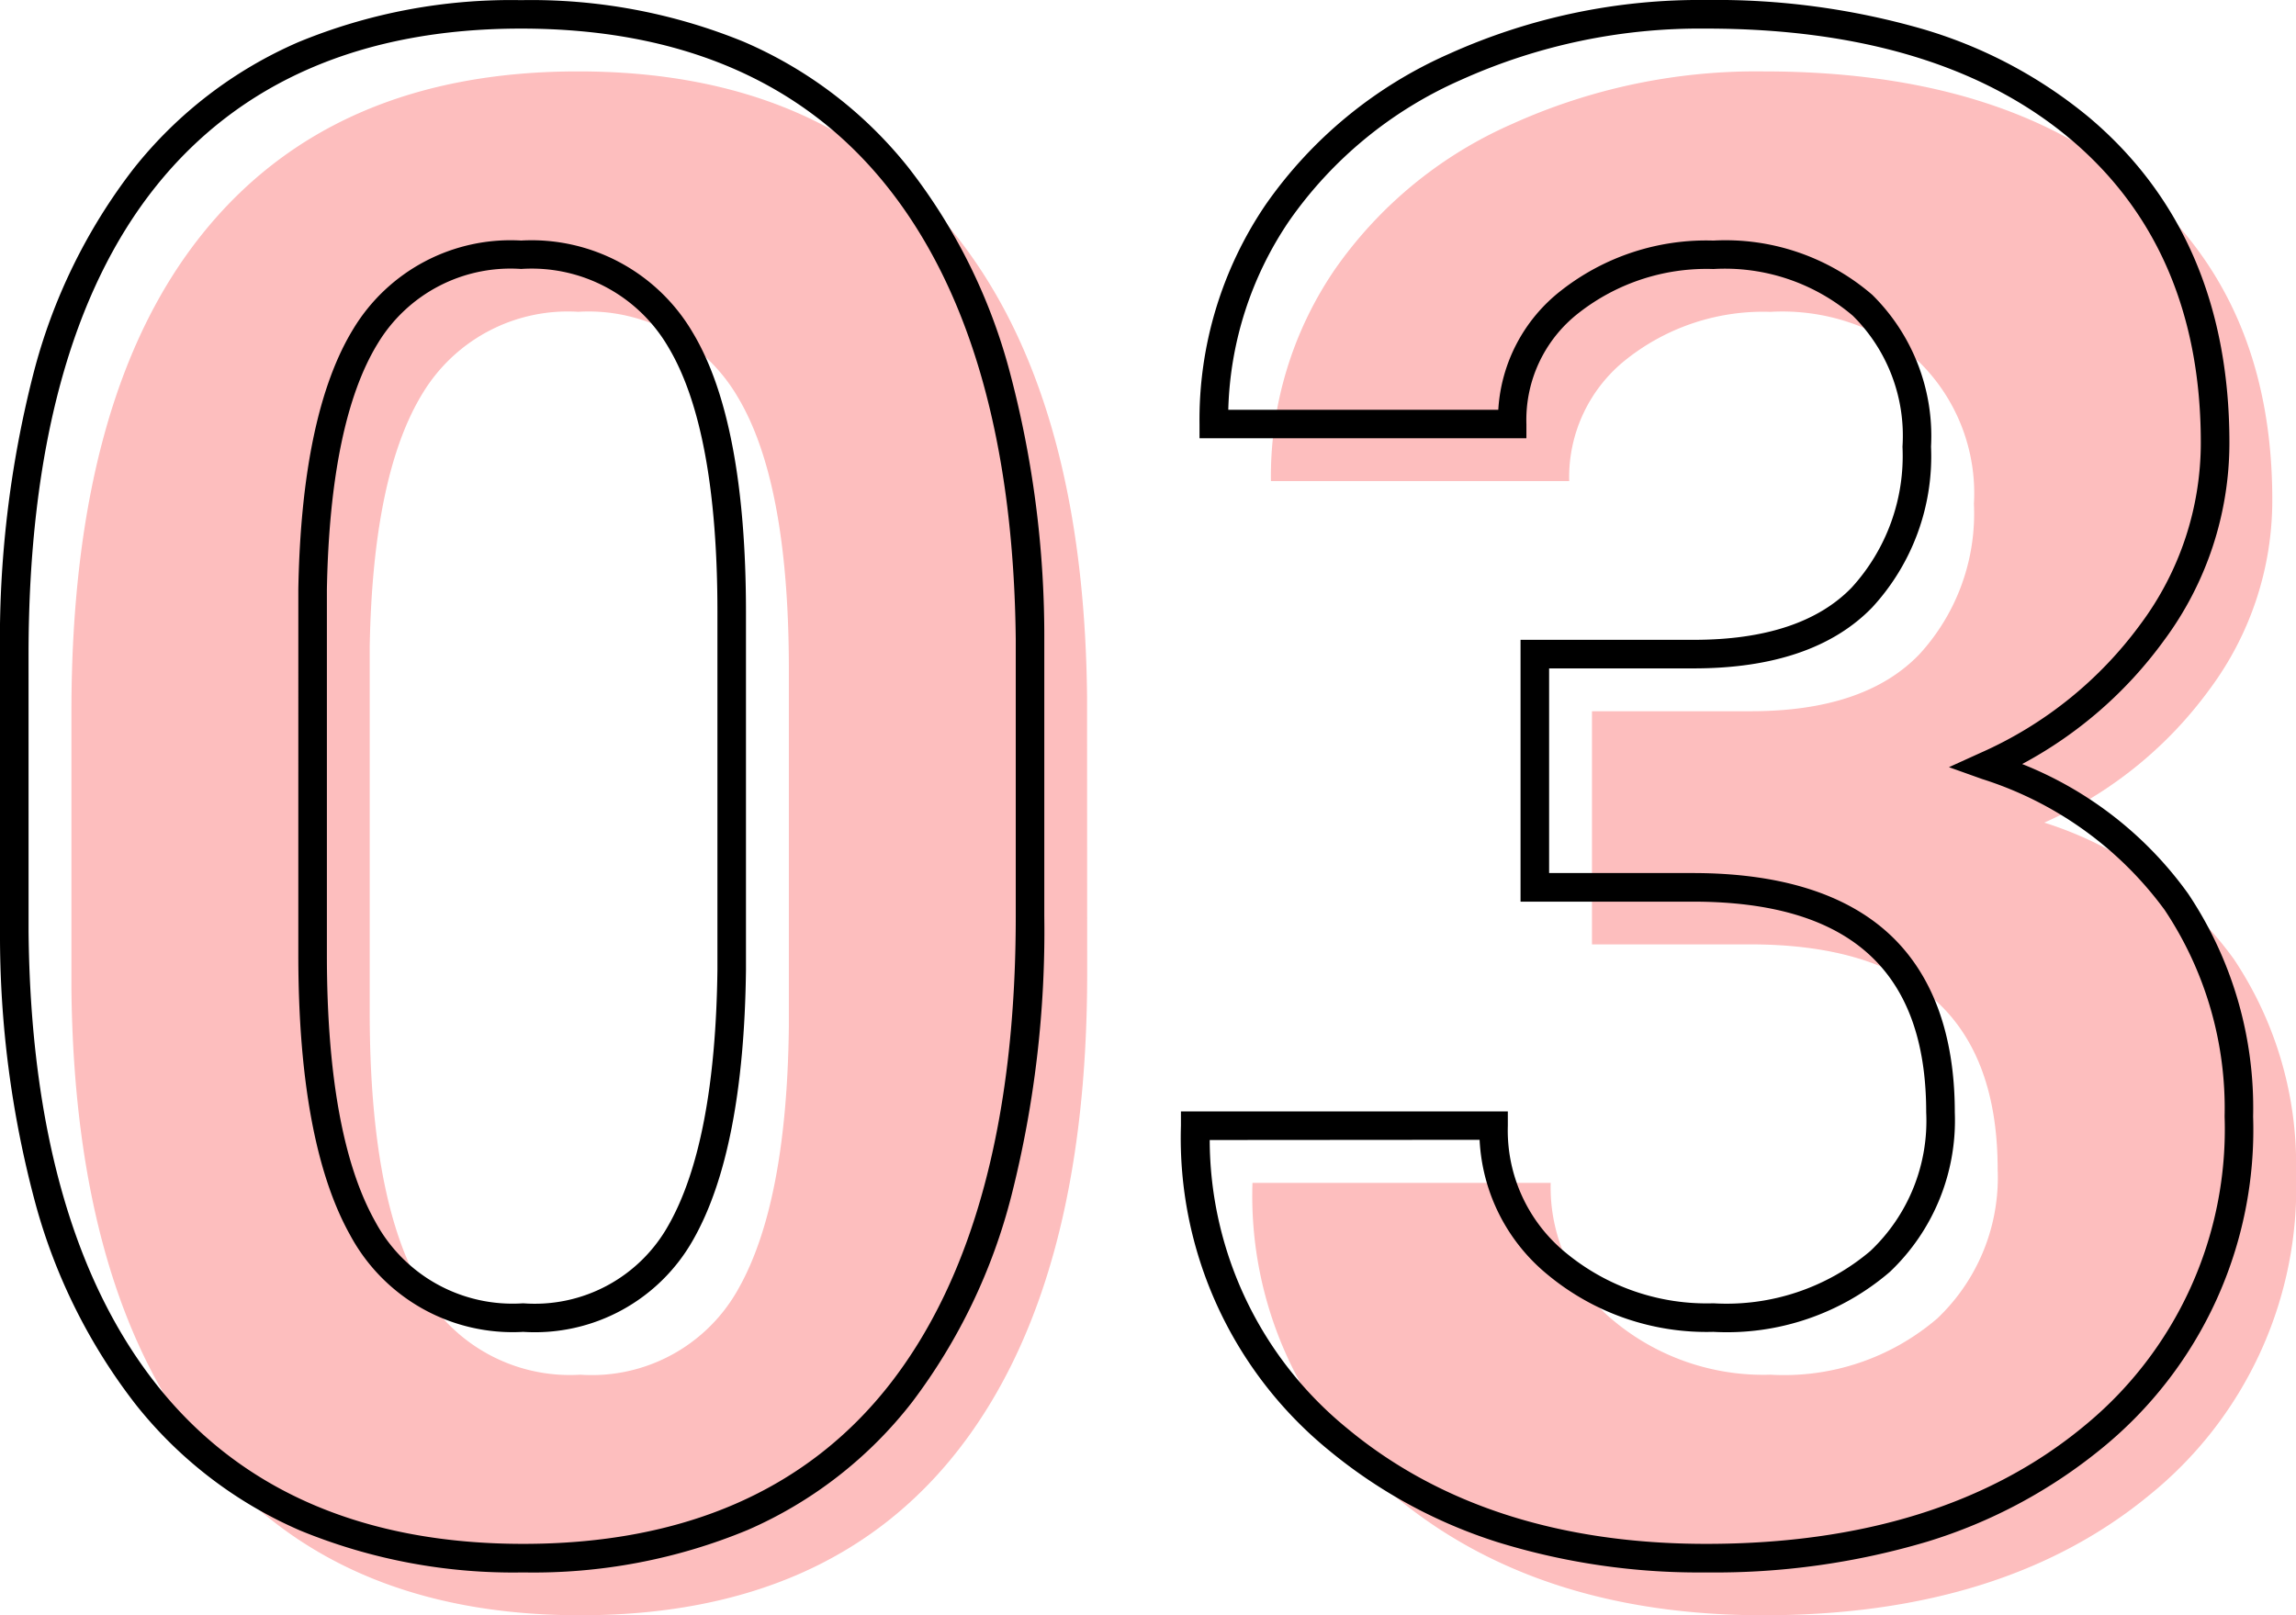 <svg xmlns="http://www.w3.org/2000/svg" width="80.366" height="56.555" viewBox="0 0 80.366 56.555"><path d="M38.054 34.08q0 10.912-4.517 16.693t-13.224 5.782q-8.6 0-13.152-5.673T2.5 34.622v-9.684q0-11.02 4.567-16.729T20.237 2.5q8.6 0 13.152 5.655t4.661 16.242zM27.612 23.432q0-6.547-1.789-9.531a6.044 6.044 0 00-5.583-2.984 5.937 5.937 0 00-5.438 2.839q-1.752 2.839-1.861 8.879v12.8q0 6.438 1.752 9.566a5.964 5.964 0 005.62 3.131 5.864 5.864 0 005.528-3q1.7-3 1.771-9.187zm28.111 1.47h5.564q3.975 0 5.89-1.987a7.282 7.282 0 001.915-5.275 6.439 6.439 0 00-1.9-4.95 7.352 7.352 0 00-5.221-1.771 7.706 7.706 0 00-5.022 1.644 5.257 5.257 0 00-2.023 4.282h-10.44a12.842 12.842 0 012.222-7.389 14.808 14.808 0 016.215-5.113 20.742 20.742 0 018.8-1.843q8.347 0 13.08 3.993t4.733 11a11.07 11.07 0 01-2.2 6.648 14.32 14.32 0 01-5.781 4.661 13.072 13.072 0 016.63 4.77 12.938 12.938 0 012.182 7.518 13.848 13.848 0 01-5.114 11.242q-5.113 4.223-13.532 4.223-7.877 0-12.881-4.155a13.57 13.57 0 01-5-10.984h10.438a6.05 6.05 0 002.222 4.842 8.189 8.189 0 005.474 1.874 8.227 8.227 0 005.835-1.969 6.8 6.8 0 002.114-5.221q0-7.877-8.672-7.877h-5.528z" fill="#fdbebe"/><path d="M59.721 55.055a23.842 23.842 0 01-7.312-1.063 17.638 17.638 0 01-5.888-3.208 14.107 14.107 0 01-5.185-11.369v-.5h11.442v.5a5.526 5.526 0 002.045 4.46 7.739 7.739 0 005.151 1.757 7.785 7.785 0 005.493-1.831 6.266 6.266 0 001.955-4.855c0-4.964-2.673-7.377-8.172-7.377h-6.027v-9.167h6.064c2.5 0 4.357-.617 5.53-1.834a6.833 6.833 0 001.775-4.928 5.913 5.913 0 00-1.738-4.585 6.906 6.906 0 00-4.88-1.636 7.254 7.254 0 00-4.707 1.532 4.74 4.74 0 00-1.839 3.894v.5H41.986v-.5a13.391 13.391 0 012.309-7.67 15.367 15.367 0 016.419-5.286A21.333 21.333 0 0159.722 0a26.108 26.108 0 017.589 1.02 16.327 16.327 0 015.813 3.091c3.259 2.749 4.911 6.579 4.911 11.385a11.61 11.61 0 01-2.3 6.942 14.7 14.7 0 01-4.954 4.313 13.094 13.094 0 015.81 4.54 13.486 13.486 0 012.274 7.8 14.386 14.386 0 01-5.298 11.621 17.887 17.887 0 01-6.1 3.263 26.024 26.024 0 01-7.746 1.08zm-17.378-15.14a13.066 13.066 0 004.817 10.1c3.228 2.68 7.454 4.04 12.561 4.04 5.467 0 9.913-1.384 13.213-4.113a13.428 13.428 0 004.933-10.852 12.506 12.506 0 00-2.1-7.232 12.645 12.645 0 00-6.387-4.582l-1.162-.415 1.123-.51a13.891 13.891 0 005.584-4.5 10.629 10.629 0 002.109-6.355c0-4.5-1.533-8.07-4.556-10.62-3.048-2.571-7.34-3.875-12.758-3.875a20.341 20.341 0 00-8.589 1.8 14.383 14.383 0 00-6.011 4.94 12.334 12.334 0 00-2.127 6.608h9.451a5.714 5.714 0 012.191-4.17 8.226 8.226 0 015.338-1.756 7.863 7.863 0 015.562 1.9 6.945 6.945 0 012.056 5.316 7.8 7.8 0 01-2.054 5.623c-1.37 1.42-3.47 2.14-6.249 2.14h-5.065v7.166h5.028c3.005 0 5.307.706 6.84 2.1s2.332 3.518 2.332 6.278a7.308 7.308 0 01-2.273 5.586 8.742 8.742 0 01-6.176 2.1 8.711 8.711 0 01-5.8-2 6.506 6.506 0 01-2.384-4.724zm-24.03 15.14a19.6 19.6 0 01-7.786-1.459 14.868 14.868 0 01-5.76-4.401 20.026 20.026 0 01-3.532-7.077A36.034 36.034 0 010 32.632v-9.689a37.6 37.6 0 011.16-9.824 19.789 19.789 0 013.52-7.218 14.943 14.943 0 015.769-4.428A19.522 19.522 0 0118.24.005a19.648 19.648 0 017.785 1.454 14.863 14.863 0 015.756 4.387 19.935 19.935 0 013.533 7.063 35.982 35.982 0 011.239 9.487v9.689a37.683 37.683 0 01-1.146 9.76 20.259 20.259 0 01-3.476 7.241 14.728 14.728 0 01-5.757 4.481 19.558 19.558 0 01-7.861 1.488zM1 32.62c.067 6.912 1.602 12.275 4.551 15.949 2.921 3.64 7.216 5.486 12.762 5.486 5.616 0 9.933-1.88 12.831-5.589 2.923-3.747 4.41-9.259 4.41-16.386v-9.681c-.071-6.909-1.6-12.268-4.551-15.93-2.921-3.629-7.215-5.468-12.763-5.468S8.393 2.859 5.46 6.522C2.5 10.222.999 15.743.999 22.939zm17.313 14.012a6.458 6.458 0 01-6.055-3.384c-1.205-2.152-1.816-5.452-1.816-9.811V20.632c.074-4.1.725-7.171 1.935-9.133a6.432 6.432 0 015.863-3.077 6.54 6.54 0 016.011 3.227c1.234 2.059 1.86 5.352 1.86 9.788v12.52c-.049 4.189-.666 7.361-1.835 9.427a6.357 6.357 0 01-5.963 3.248zm-6.871-25.99v12.8c0 4.185.568 7.322 1.689 9.322a5.454 5.454 0 005.182 2.868 5.355 5.355 0 005.093-2.748c1.085-1.917 1.659-4.926 1.706-8.944V21.432c0-4.252-.578-7.372-1.717-9.274a5.531 5.531 0 00-5.154-2.741 5.424 5.424 0 00-5.013 2.6c-1.114 1.81-1.715 4.715-1.786 8.625z"/></svg>